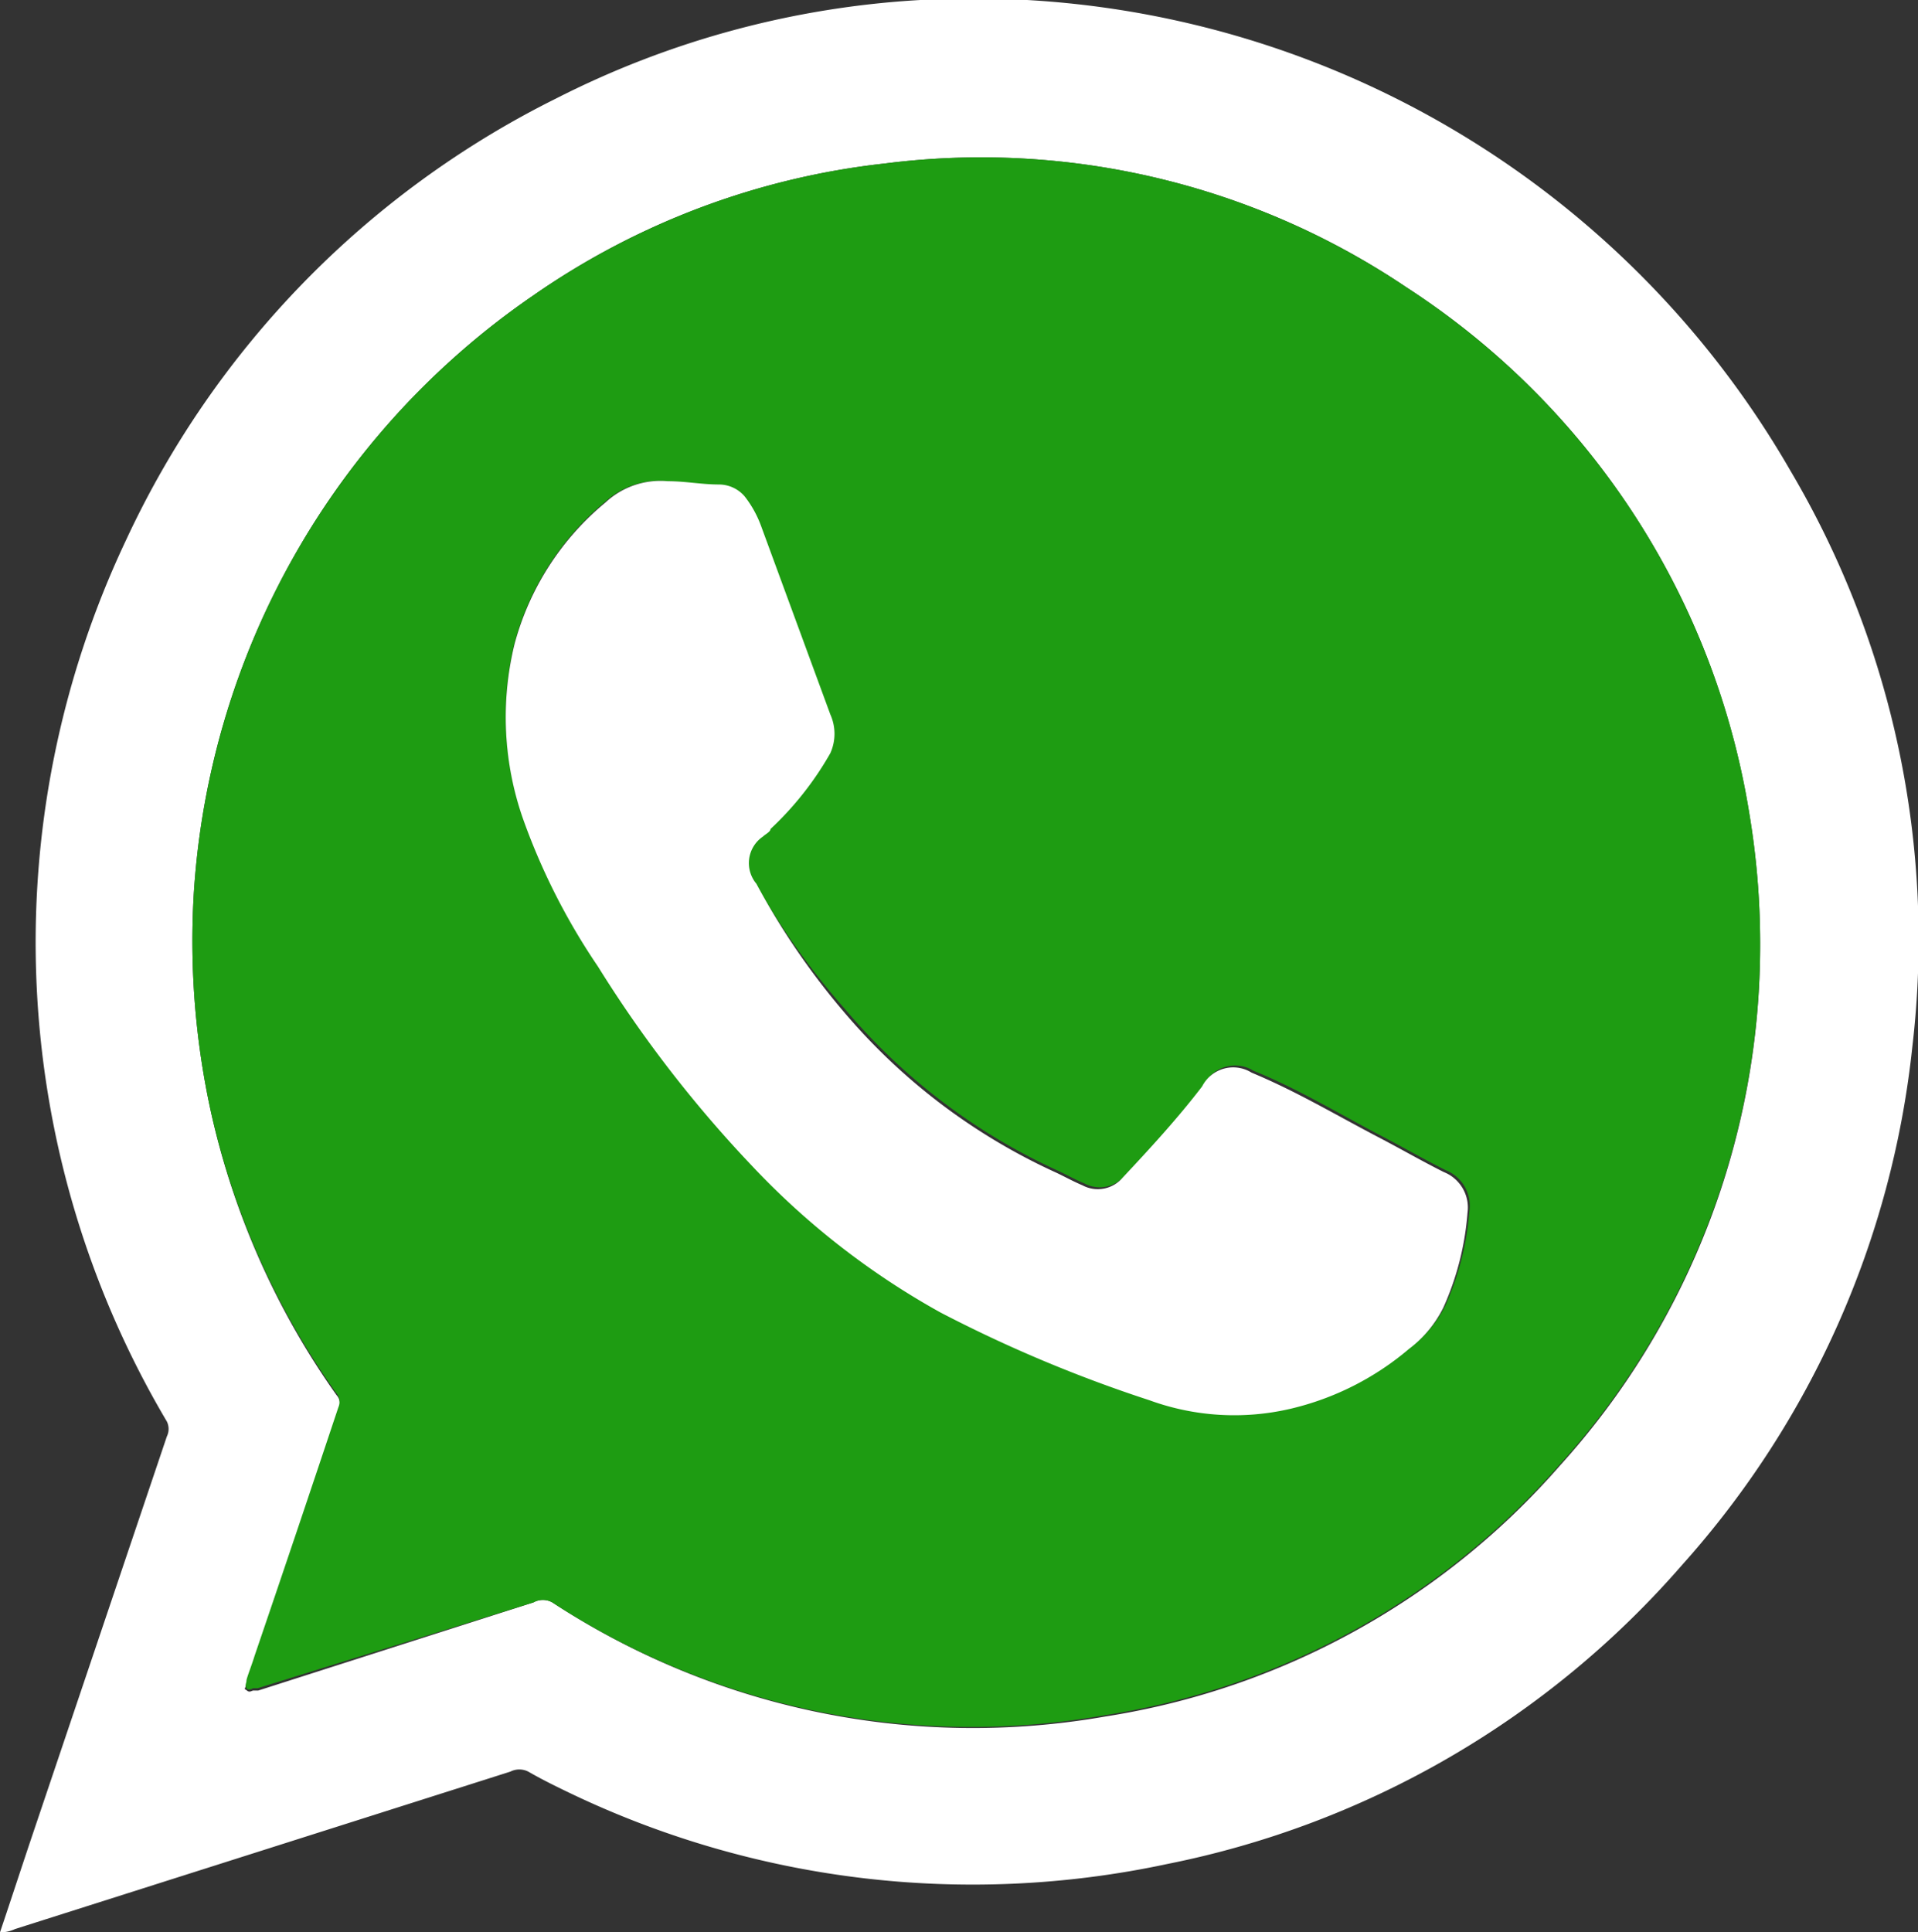<svg xmlns="http://www.w3.org/2000/svg" viewBox="0 0 40.7 41"><rect x="0" y="0" width="40.7" height="41" fill="#333333" stroke="none"/><defs><style>.cls-1{fill:#fff;}.cls-2{fill:#1e9c12;}</style></defs><g id="Layer_2" data-name="Layer 2"><g id="Layer_1-2" data-name="Layer 1"><path class="cls-1" d="M0,41c.25-.74.48-1.45.72-2.16l2.82-8.36a.36.36,0,0,0,0-.32,19.95,19.95,0,0,1-.87-18.69A19.76,19.76,0,0,1,11.8,2.09,19.45,19.45,0,0,1,19.53,0,20,20,0,0,1,38,10a19.54,19.54,0,0,1,2.58,12.21,19.55,19.55,0,0,1-4.89,11,19.53,19.53,0,0,1-10.92,6.34A19.76,19.76,0,0,1,12,38c-.27-.13-.53-.26-.79-.41a.42.42,0,0,0-.38,0L.32,40.93A.72.72,0,0,1,0,41ZM37.35,20a16.67,16.67,0,0,0-.23-2.73A16.4,16.4,0,0,0,29.85,6.1,16.15,16.15,0,0,0,18.77,3.47,16.15,16.15,0,0,0,11.3,6.28,16.65,16.65,0,0,0,4.11,19,16.94,16.94,0,0,0,4.5,23.7a16.62,16.62,0,0,0,2.64,5.9.29.29,0,0,1,.05.31q-.89,2.64-1.78,5.28c0,.17-.11.35-.17.52s-.06.11,0,.16.1,0,.14,0l.1,0L11.32,34a.41.41,0,0,1,.4,0,16.28,16.28,0,0,0,11.74,2.42,16.1,16.1,0,0,0,9.64-5.32A16.44,16.44,0,0,0,37.35,20Z"/><path class="cls-2" d="M37.35,20A16.44,16.44,0,0,1,33.1,31.07a16.1,16.1,0,0,1-9.64,5.32A16.28,16.28,0,0,1,11.72,34a.41.41,0,0,0-.4,0L5.47,35.82l-.1,0s-.1.06-.14,0,0-.11,0-.16.12-.35.17-.52q.9-2.64,1.78-5.28a.29.29,0,0,0-.05-.31A16.62,16.62,0,0,1,4.5,23.7,16.94,16.94,0,0,1,4.11,19,16.65,16.65,0,0,1,11.3,6.28a16.15,16.15,0,0,1,7.47-2.81A16.15,16.15,0,0,1,29.85,6.1a16.4,16.4,0,0,1,7.27,11.15A16.67,16.67,0,0,1,37.35,20ZM14.17,10.21a1.71,1.71,0,0,0-1.32.43,5.86,5.86,0,0,0-1.93,3,6.53,6.53,0,0,0,.17,3.69,13.81,13.81,0,0,0,1.6,3.16A26.25,26.25,0,0,0,16,24.7a16.4,16.4,0,0,0,4,3.11,29.21,29.21,0,0,0,4.43,1.86,5.25,5.25,0,0,0,3,.18,6,6,0,0,0,2.51-1.27,2.46,2.46,0,0,0,.73-.88,6,6,0,0,0,.51-2,.81.81,0,0,0-.5-.87c-.46-.23-.91-.49-1.37-.73-.9-.47-1.77-1-2.71-1.38a.74.74,0,0,0-1.05.29c-.52.68-1.1,1.31-1.69,1.94a.69.69,0,0,1-.85.16c-.19-.08-.37-.18-.56-.27a12.9,12.9,0,0,1-4.52-3.43A15.5,15.5,0,0,1,16,18.68a.68.68,0,0,1,.14-1c.05,0,.11-.1.16-.16A6.78,6.78,0,0,0,17.58,16a1,1,0,0,0,0-.82l-1.47-4a2.3,2.3,0,0,0-.35-.63.72.72,0,0,0-.54-.25C14.89,10.28,14.54,10.23,14.17,10.21Z"/><path class="cls-1" d="M14.17,10.21c.37,0,.72.07,1.09.07a.72.72,0,0,1,.54.25,2.3,2.3,0,0,1,.35.63l1.47,4a1,1,0,0,1,0,.82,6.78,6.78,0,0,1-1.27,1.61c0,.06-.11.11-.16.16a.68.68,0,0,0-.14,1,15.5,15.5,0,0,0,1.84,2.7,12.9,12.9,0,0,0,4.52,3.43c.19.09.37.19.56.27a.69.69,0,0,0,.85-.16c.59-.63,1.17-1.26,1.69-1.94a.74.74,0,0,1,1.05-.29c.94.39,1.81.91,2.71,1.38.46.24.91.5,1.37.73a.81.81,0,0,1,.5.87,6,6,0,0,1-.51,2,2.46,2.46,0,0,1-.73.88,6,6,0,0,1-2.51,1.27,5.25,5.25,0,0,1-3-.18,29.21,29.21,0,0,1-4.43-1.86,16.4,16.4,0,0,1-4-3.11,26.25,26.25,0,0,1-3.27-4.23,13.81,13.81,0,0,1-1.6-3.16,6.53,6.53,0,0,1-.17-3.69,5.86,5.86,0,0,1,1.93-3A1.71,1.71,0,0,1,14.17,10.21Z"/></g></g></svg>